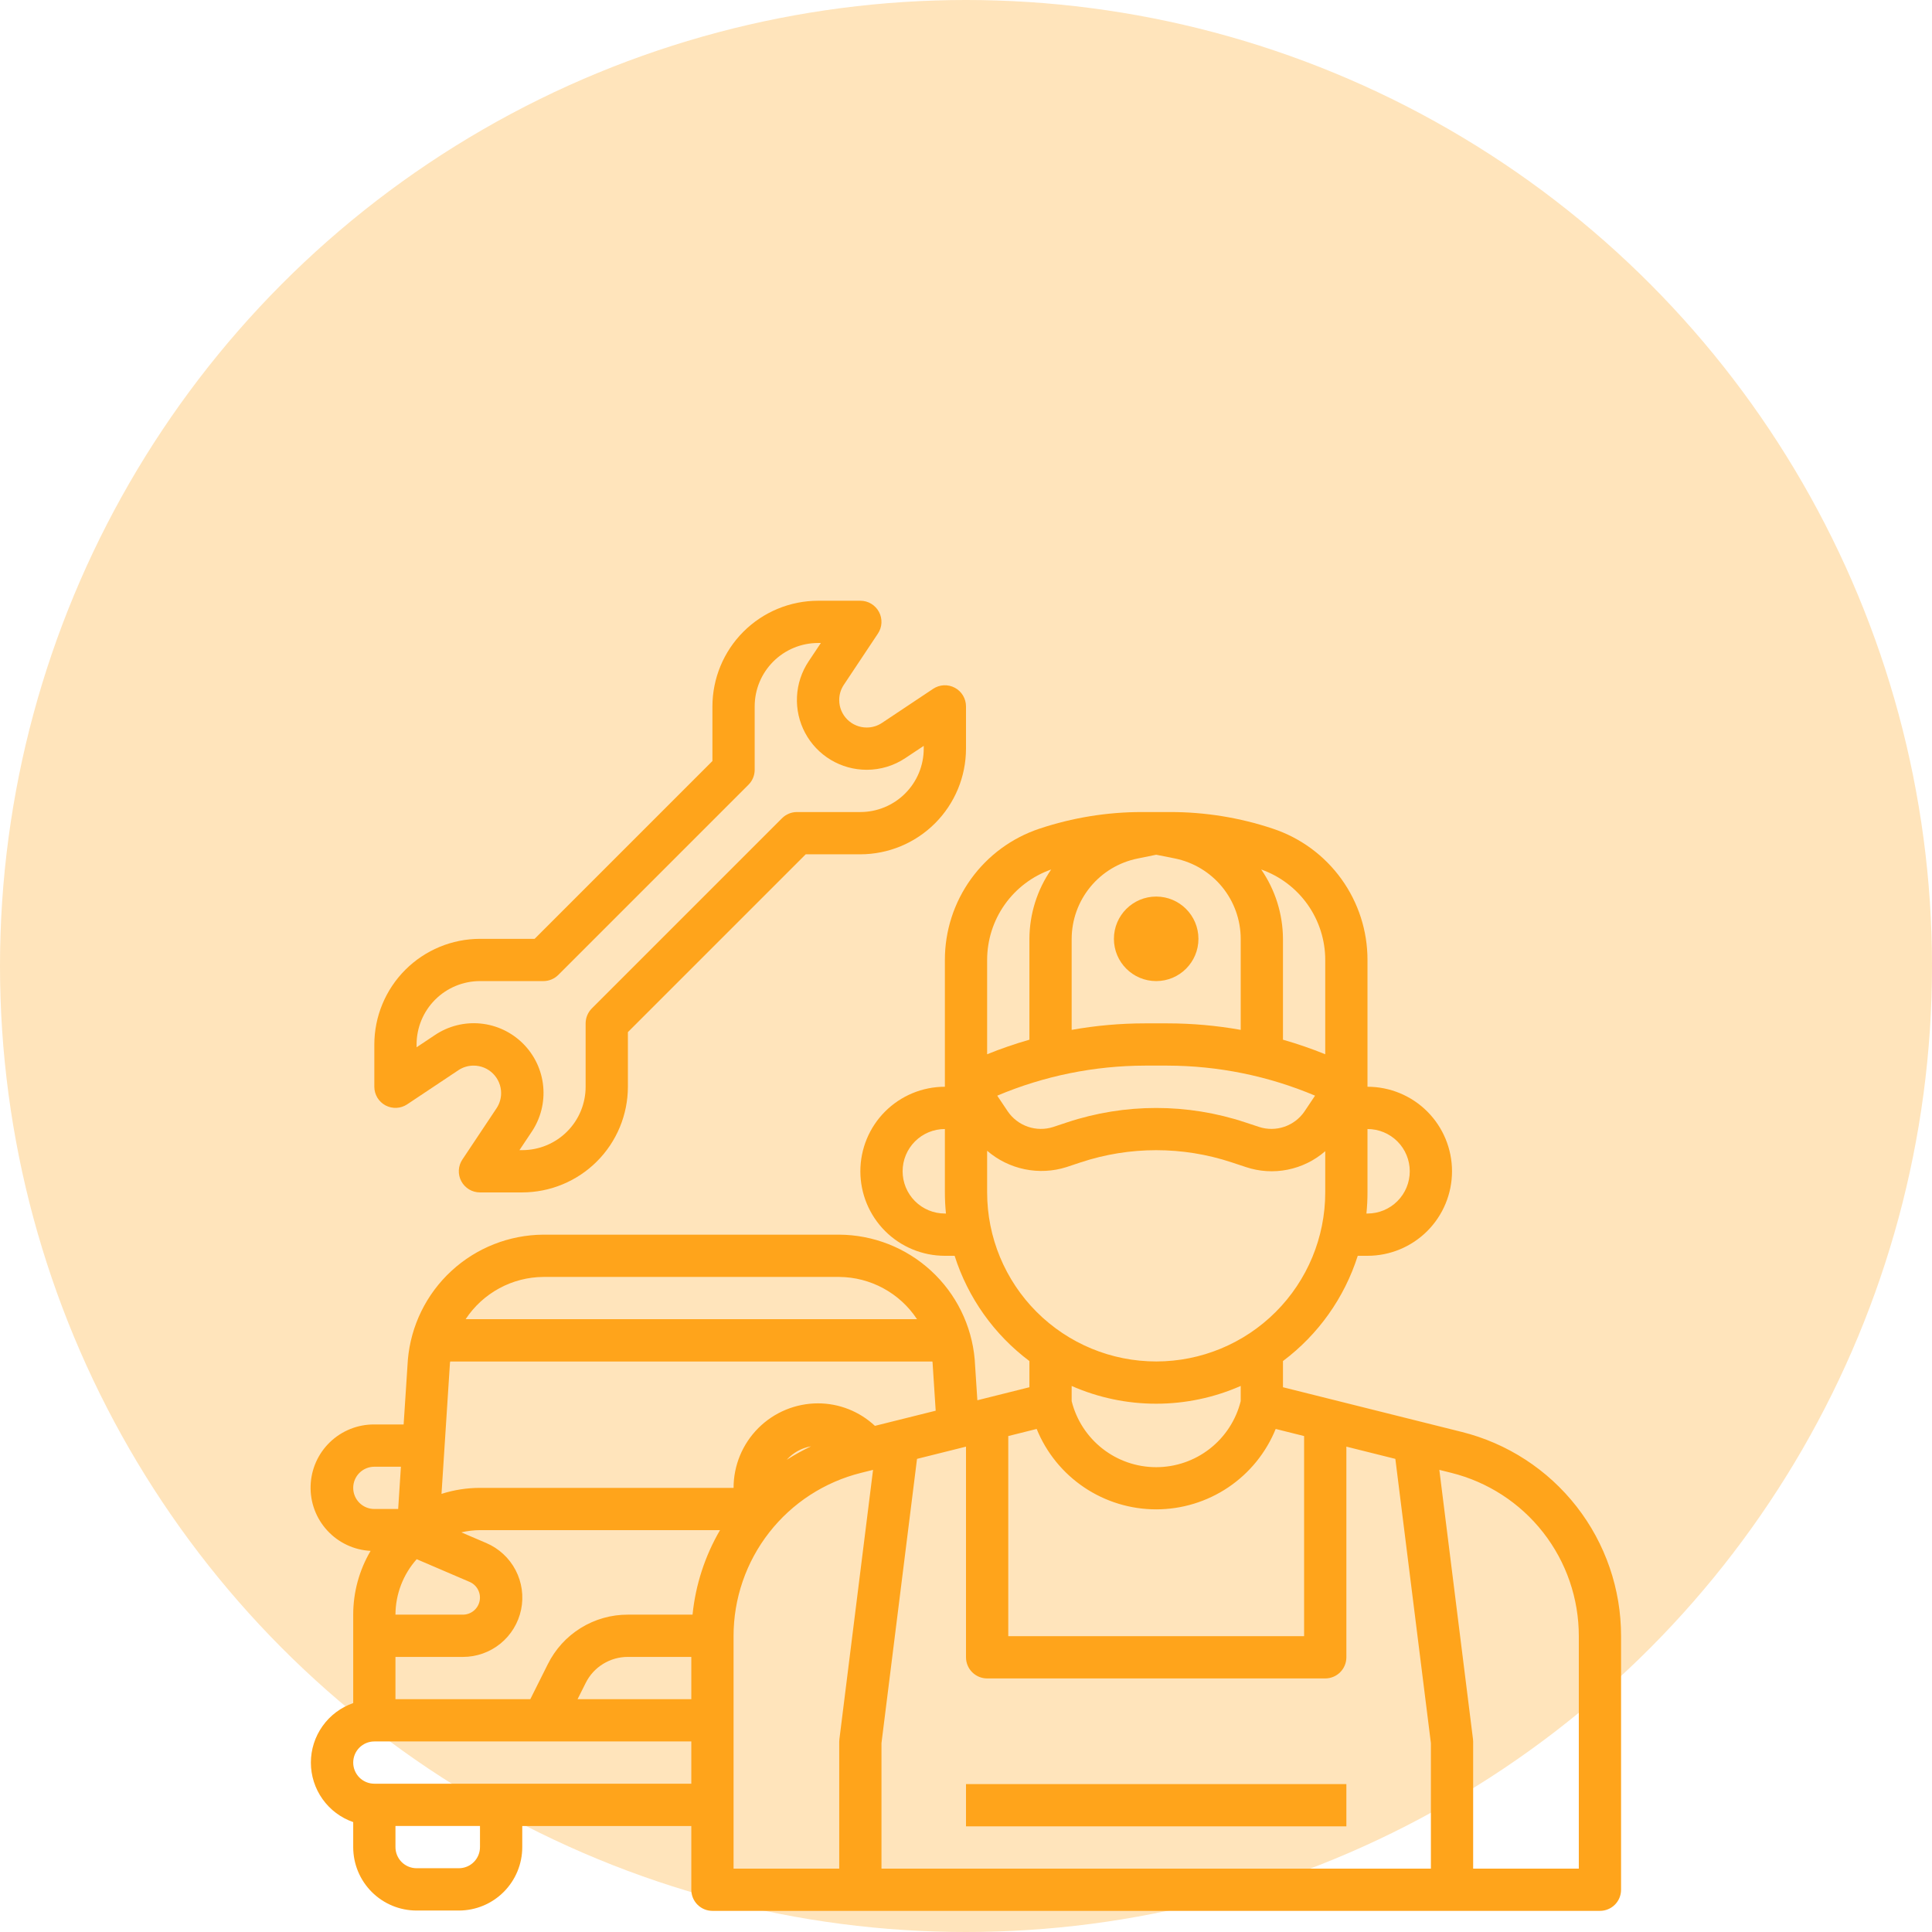 <svg width="100" height="100" viewBox="0 0 100 100" fill="none" xmlns="http://www.w3.org/2000/svg">
<circle opacity="0.3" cx="50" cy="50" r="50" fill="#FFA41B"/>
<path d="M59.844 50.781C61.052 50.781 62.031 49.802 62.031 48.594C62.031 47.386 61.052 46.406 59.844 46.406C58.636 46.406 57.656 47.386 57.656 48.594C57.656 49.802 58.636 50.781 59.844 50.781Z" fill="#FFA41B"/>
<path d="M75.65 74.114L66.406 71.803V70.448C68.232 69.079 69.585 67.174 70.277 65H70.781C71.942 65 73.055 64.539 73.875 63.719C74.696 62.898 75.156 61.785 75.156 60.625C75.156 59.465 74.696 58.352 73.875 57.531C73.055 56.711 71.942 56.25 70.781 56.25V49.688C70.783 48.184 70.31 46.718 69.431 45.498C68.552 44.278 67.31 43.366 65.883 42.892C64.174 42.321 62.385 42.031 60.583 42.031H59.105C57.303 42.031 55.514 42.321 53.805 42.891C52.378 43.365 51.137 44.277 50.257 45.497C49.378 46.717 48.905 48.184 48.907 49.688V56.25C47.746 56.25 46.633 56.711 45.813 57.531C44.992 58.352 44.532 59.465 44.532 60.625C44.532 61.785 44.992 62.898 45.813 63.719C46.633 64.539 47.746 65 48.907 65H49.411C50.103 67.174 51.456 69.079 53.282 70.448V71.803L50.588 72.477L50.45 70.359C50.295 68.604 49.49 66.969 48.193 65.776C46.896 64.582 45.2 63.916 43.438 63.906H28.125C26.36 63.917 24.662 64.586 23.364 65.784C22.066 66.981 21.263 68.62 21.111 70.379L20.892 73.73H19.375C18.519 73.723 17.695 74.052 17.078 74.646C16.461 75.24 16.102 76.051 16.077 76.907C16.051 77.763 16.362 78.594 16.943 79.223C17.523 79.853 18.327 80.229 19.182 80.273C18.593 81.273 18.282 82.413 18.282 83.574V88.151C17.642 88.374 17.087 88.79 16.695 89.342C16.302 89.894 16.091 90.555 16.091 91.232C16.091 91.909 16.302 92.57 16.695 93.122C17.087 93.674 17.642 94.09 18.282 94.312V95.608C18.282 96.478 18.627 97.312 19.243 97.928C19.858 98.543 20.692 98.889 21.563 98.889H23.75C24.62 98.889 25.455 98.543 26.07 97.928C26.686 97.312 27.032 96.478 27.032 95.608V94.514H35.782V97.812C35.782 98.103 35.897 98.381 36.102 98.586C36.307 98.791 36.585 98.906 36.875 98.906H82.813C83.103 98.906 83.381 98.791 83.586 98.586C83.791 98.381 83.906 98.103 83.906 97.812V84.688C83.91 82.256 83.098 79.893 81.602 77.977C80.105 76.06 78.01 74.7 75.65 74.114ZM74.063 90.224V96.719H45.625V90.224L47.465 75.511L50 74.878V85.781C50 86.071 50.115 86.35 50.321 86.555C50.526 86.76 50.804 86.875 51.094 86.875H68.594C68.884 86.875 69.162 86.76 69.367 86.555C69.573 86.35 69.688 86.071 69.688 85.781V74.878L72.223 75.511L74.063 90.224ZM32.5 83.574C31.639 83.571 30.794 83.81 30.062 84.263C29.33 84.715 28.739 85.364 28.356 86.136L27.449 87.949H20.469V85.762H23.96C24.668 85.763 25.354 85.519 25.903 85.073C26.452 84.626 26.83 84.003 26.973 83.31C27.115 82.617 27.014 81.895 26.686 81.268C26.358 80.641 25.823 80.147 25.172 79.868L23.88 79.315C24.196 79.24 24.52 79.201 24.844 79.199H37.268C36.487 80.539 36.002 82.031 35.846 83.574H32.5ZM35.782 85.762V87.949H29.895L30.313 87.115C30.514 86.707 30.826 86.364 31.213 86.125C31.6 85.886 32.046 85.76 32.5 85.762H35.782ZM21.568 80.704L24.308 81.879C24.495 81.959 24.648 82.102 24.742 82.282C24.836 82.462 24.865 82.669 24.824 82.868C24.783 83.067 24.675 83.246 24.518 83.374C24.36 83.503 24.163 83.574 23.96 83.574H20.469C20.473 82.515 20.864 81.495 21.568 80.704ZM55.469 48.594C55.472 47.614 55.813 46.666 56.434 45.909C57.055 45.152 57.918 44.632 58.878 44.438L59.844 44.241L60.81 44.433C61.77 44.628 62.634 45.148 63.256 45.906C63.877 46.664 64.217 47.614 64.219 48.594V53.306C62.965 53.082 61.695 52.969 60.422 52.969H59.267C57.993 52.969 56.722 53.082 55.469 53.306V48.594ZM59.267 55.156H60.422C63.048 55.161 65.647 55.689 68.067 56.711L67.52 57.528C67.268 57.897 66.903 58.175 66.48 58.32C66.057 58.465 65.598 58.469 65.173 58.331L64.451 58.093C61.459 57.1 58.226 57.1 55.234 58.093L54.509 58.334C54.083 58.469 53.625 58.464 53.203 58.319C52.781 58.174 52.416 57.897 52.164 57.529L51.617 56.712C54.038 55.689 56.639 55.161 59.267 55.156ZM72.969 60.625C72.969 61.205 72.739 61.762 72.328 62.172C71.918 62.582 71.362 62.812 70.781 62.812H70.726C70.763 62.449 70.781 62.084 70.781 61.719V58.438C71.362 58.438 71.918 58.668 72.328 59.078C72.739 59.488 72.969 60.045 72.969 60.625ZM68.594 49.688V54.568C67.879 54.278 67.149 54.027 66.406 53.815V48.594C66.4 47.312 66.007 46.061 65.28 45.005C66.249 45.347 67.088 45.98 67.682 46.819C68.275 47.658 68.594 48.66 68.594 49.688ZM54.409 45.004C53.681 46.06 53.288 47.311 53.282 48.594V53.815C52.539 54.027 51.809 54.278 51.094 54.568V49.688C51.094 48.66 51.412 47.657 52.006 46.818C52.6 45.979 53.44 45.345 54.409 45.004ZM48.907 62.812C48.326 62.812 47.77 62.582 47.36 62.172C46.95 61.762 46.719 61.205 46.719 60.625C46.719 60.045 46.95 59.488 47.36 59.078C47.77 58.668 48.326 58.438 48.907 58.438V61.719C48.907 62.084 48.925 62.449 48.962 62.812H48.907ZM51.094 61.719V59.563C51.65 60.042 52.319 60.372 53.039 60.52C53.758 60.668 54.503 60.63 55.203 60.408L55.927 60.167C58.471 59.322 61.219 59.322 63.762 60.167L64.483 60.406C65.18 60.64 65.926 60.687 66.648 60.542C67.369 60.398 68.04 60.068 68.594 59.585V61.719C68.594 64.039 67.672 66.265 66.031 67.906C64.39 69.547 62.165 70.469 59.844 70.469C57.523 70.469 55.298 69.547 53.657 67.906C52.016 66.265 51.094 64.039 51.094 61.719ZM59.844 72.656C61.35 72.656 62.84 72.343 64.219 71.736V72.522C63.976 73.498 63.413 74.365 62.62 74.985C61.828 75.605 60.85 75.941 59.844 75.941C58.838 75.941 57.86 75.605 57.068 74.985C56.275 74.365 55.712 73.498 55.469 72.522V71.737C56.848 72.344 58.338 72.657 59.844 72.656ZM53.658 73.962C54.158 75.192 55.014 76.246 56.116 76.987C57.218 77.728 58.516 78.124 59.844 78.124C61.172 78.124 62.47 77.728 63.572 76.987C64.674 76.246 65.53 75.192 66.03 73.962L67.5 74.33V84.688H52.188V74.33L53.658 73.962ZM45.286 73.802C44.488 73.056 43.437 72.639 42.344 72.637C41.184 72.637 40.071 73.097 39.25 73.918C38.43 74.738 37.969 75.851 37.969 77.012H24.844C24.168 77.012 23.496 77.117 22.852 77.323L23.29 70.542C23.29 70.518 23.301 70.495 23.303 70.471H48.259C48.259 70.488 48.268 70.505 48.269 70.522L48.431 73.018L45.286 73.802ZM41.982 74.861C41.547 75.066 41.125 75.299 40.721 75.559C41.05 75.19 41.495 74.944 41.982 74.861ZM28.125 66.094H43.438C44.237 66.1 45.023 66.302 45.725 66.684C46.428 67.065 47.025 67.614 47.465 68.281H24.101C24.541 67.614 25.137 67.065 25.839 66.684C26.541 66.302 27.326 66.099 28.125 66.094ZM18.282 77.012C18.282 76.722 18.397 76.443 18.602 76.238C18.807 76.033 19.085 75.918 19.375 75.918H20.751L20.609 78.105H19.375C19.085 78.105 18.807 77.99 18.602 77.785C18.397 77.58 18.282 77.302 18.282 77.012ZM24.844 95.605C24.844 95.895 24.729 96.174 24.524 96.379C24.319 96.584 24.04 96.699 23.75 96.699H21.563C21.273 96.699 20.994 96.584 20.789 96.379C20.584 96.174 20.469 95.895 20.469 95.605V94.512H24.844V95.605ZM19.375 92.324C19.085 92.324 18.807 92.209 18.602 92.004C18.397 91.799 18.282 91.52 18.282 91.23C18.282 90.94 18.397 90.662 18.602 90.457C18.807 90.252 19.085 90.137 19.375 90.137H35.782V92.324H19.375ZM37.969 84.688C37.967 82.744 38.615 80.856 39.811 79.324C41.007 77.792 42.682 76.704 44.568 76.235L45.189 76.08L43.447 90.021C43.441 90.066 43.438 90.111 43.438 90.156V96.719H37.969V84.688ZM81.719 96.719H76.25V90.156C76.25 90.111 76.247 90.066 76.242 90.021L74.5 76.08L75.121 76.235C77.007 76.705 78.681 77.792 79.877 79.324C81.073 80.856 81.721 82.744 81.719 84.688V96.719Z" fill="#FFA41B"/>
<path d="M69.688 92.344H50V94.531H69.688V92.344Z" fill="#FFA41B"/>
<path d="M45.441 32.794C45.551 32.63 45.614 32.438 45.624 32.241C45.633 32.043 45.589 31.846 45.496 31.672C45.402 31.497 45.263 31.351 45.093 31.249C44.924 31.147 44.729 31.094 44.531 31.094H42.344C40.894 31.096 39.504 31.672 38.479 32.697C37.453 33.723 36.877 35.113 36.875 36.562V39.391L27.672 48.594H24.844C23.394 48.596 22.004 49.172 20.979 50.197C19.953 51.223 19.377 52.613 19.375 54.062V56.25C19.375 56.448 19.429 56.642 19.53 56.812C19.632 56.982 19.778 57.121 19.953 57.215C20.127 57.308 20.324 57.352 20.522 57.343C20.72 57.333 20.911 57.27 21.076 57.16L23.723 55.396C23.957 55.238 24.233 55.155 24.516 55.156C24.702 55.156 24.887 55.193 25.06 55.264C25.232 55.336 25.389 55.441 25.521 55.573C25.653 55.705 25.758 55.861 25.829 56.034C25.901 56.206 25.938 56.391 25.938 56.578C25.938 56.859 25.855 57.134 25.698 57.368L23.934 60.015C23.823 60.179 23.759 60.371 23.749 60.569C23.739 60.768 23.783 60.965 23.877 61.14C23.97 61.315 24.11 61.462 24.28 61.564C24.45 61.666 24.645 61.719 24.844 61.719H27.031C28.481 61.717 29.871 61.14 30.896 60.115C31.922 59.09 32.498 57.7 32.5 56.25V53.422L41.703 44.219H44.531C45.981 44.217 47.371 43.64 48.396 42.615C49.422 41.59 49.998 40.2 50 38.75V36.562C50 36.364 49.946 36.17 49.844 36C49.743 35.83 49.597 35.691 49.422 35.598C49.248 35.505 49.051 35.46 48.853 35.47C48.655 35.48 48.464 35.543 48.299 35.653L45.652 37.417C45.418 37.574 45.142 37.658 44.859 37.656C44.482 37.656 44.121 37.506 43.854 37.24C43.587 36.973 43.438 36.611 43.438 36.234C43.437 35.953 43.52 35.678 43.677 35.445L45.441 32.794ZM44.859 39.844C45.573 39.845 46.27 39.634 46.863 39.237L47.812 38.606V38.75C47.812 39.62 47.467 40.455 46.851 41.07C46.236 41.685 45.401 42.031 44.531 42.031H41.25C40.96 42.031 40.682 42.147 40.477 42.352L30.633 52.196C30.428 52.401 30.313 52.679 30.312 52.969V56.25C30.312 57.12 29.967 57.955 29.351 58.57C28.736 59.185 27.901 59.531 27.031 59.531H26.887L27.518 58.585C27.985 57.891 28.196 57.056 28.116 56.222C28.035 55.389 27.667 54.61 27.075 54.019C26.483 53.427 25.704 53.059 24.871 52.978C24.038 52.897 23.203 53.109 22.509 53.576L21.562 54.207V54.062C21.562 53.192 21.908 52.358 22.524 51.742C23.139 51.127 23.974 50.781 24.844 50.781H28.125C28.415 50.781 28.693 50.666 28.898 50.461L38.742 40.617C38.947 40.412 39.062 40.134 39.062 39.844V36.562C39.062 35.692 39.408 34.858 40.024 34.242C40.639 33.627 41.474 33.281 42.344 33.281H42.488L41.857 34.227C41.493 34.771 41.284 35.403 41.252 36.056C41.22 36.709 41.365 37.359 41.674 37.936C41.982 38.513 42.441 38.995 43.002 39.331C43.563 39.667 44.205 39.844 44.859 39.844Z" fill="#FFA41B"/>
</svg>
